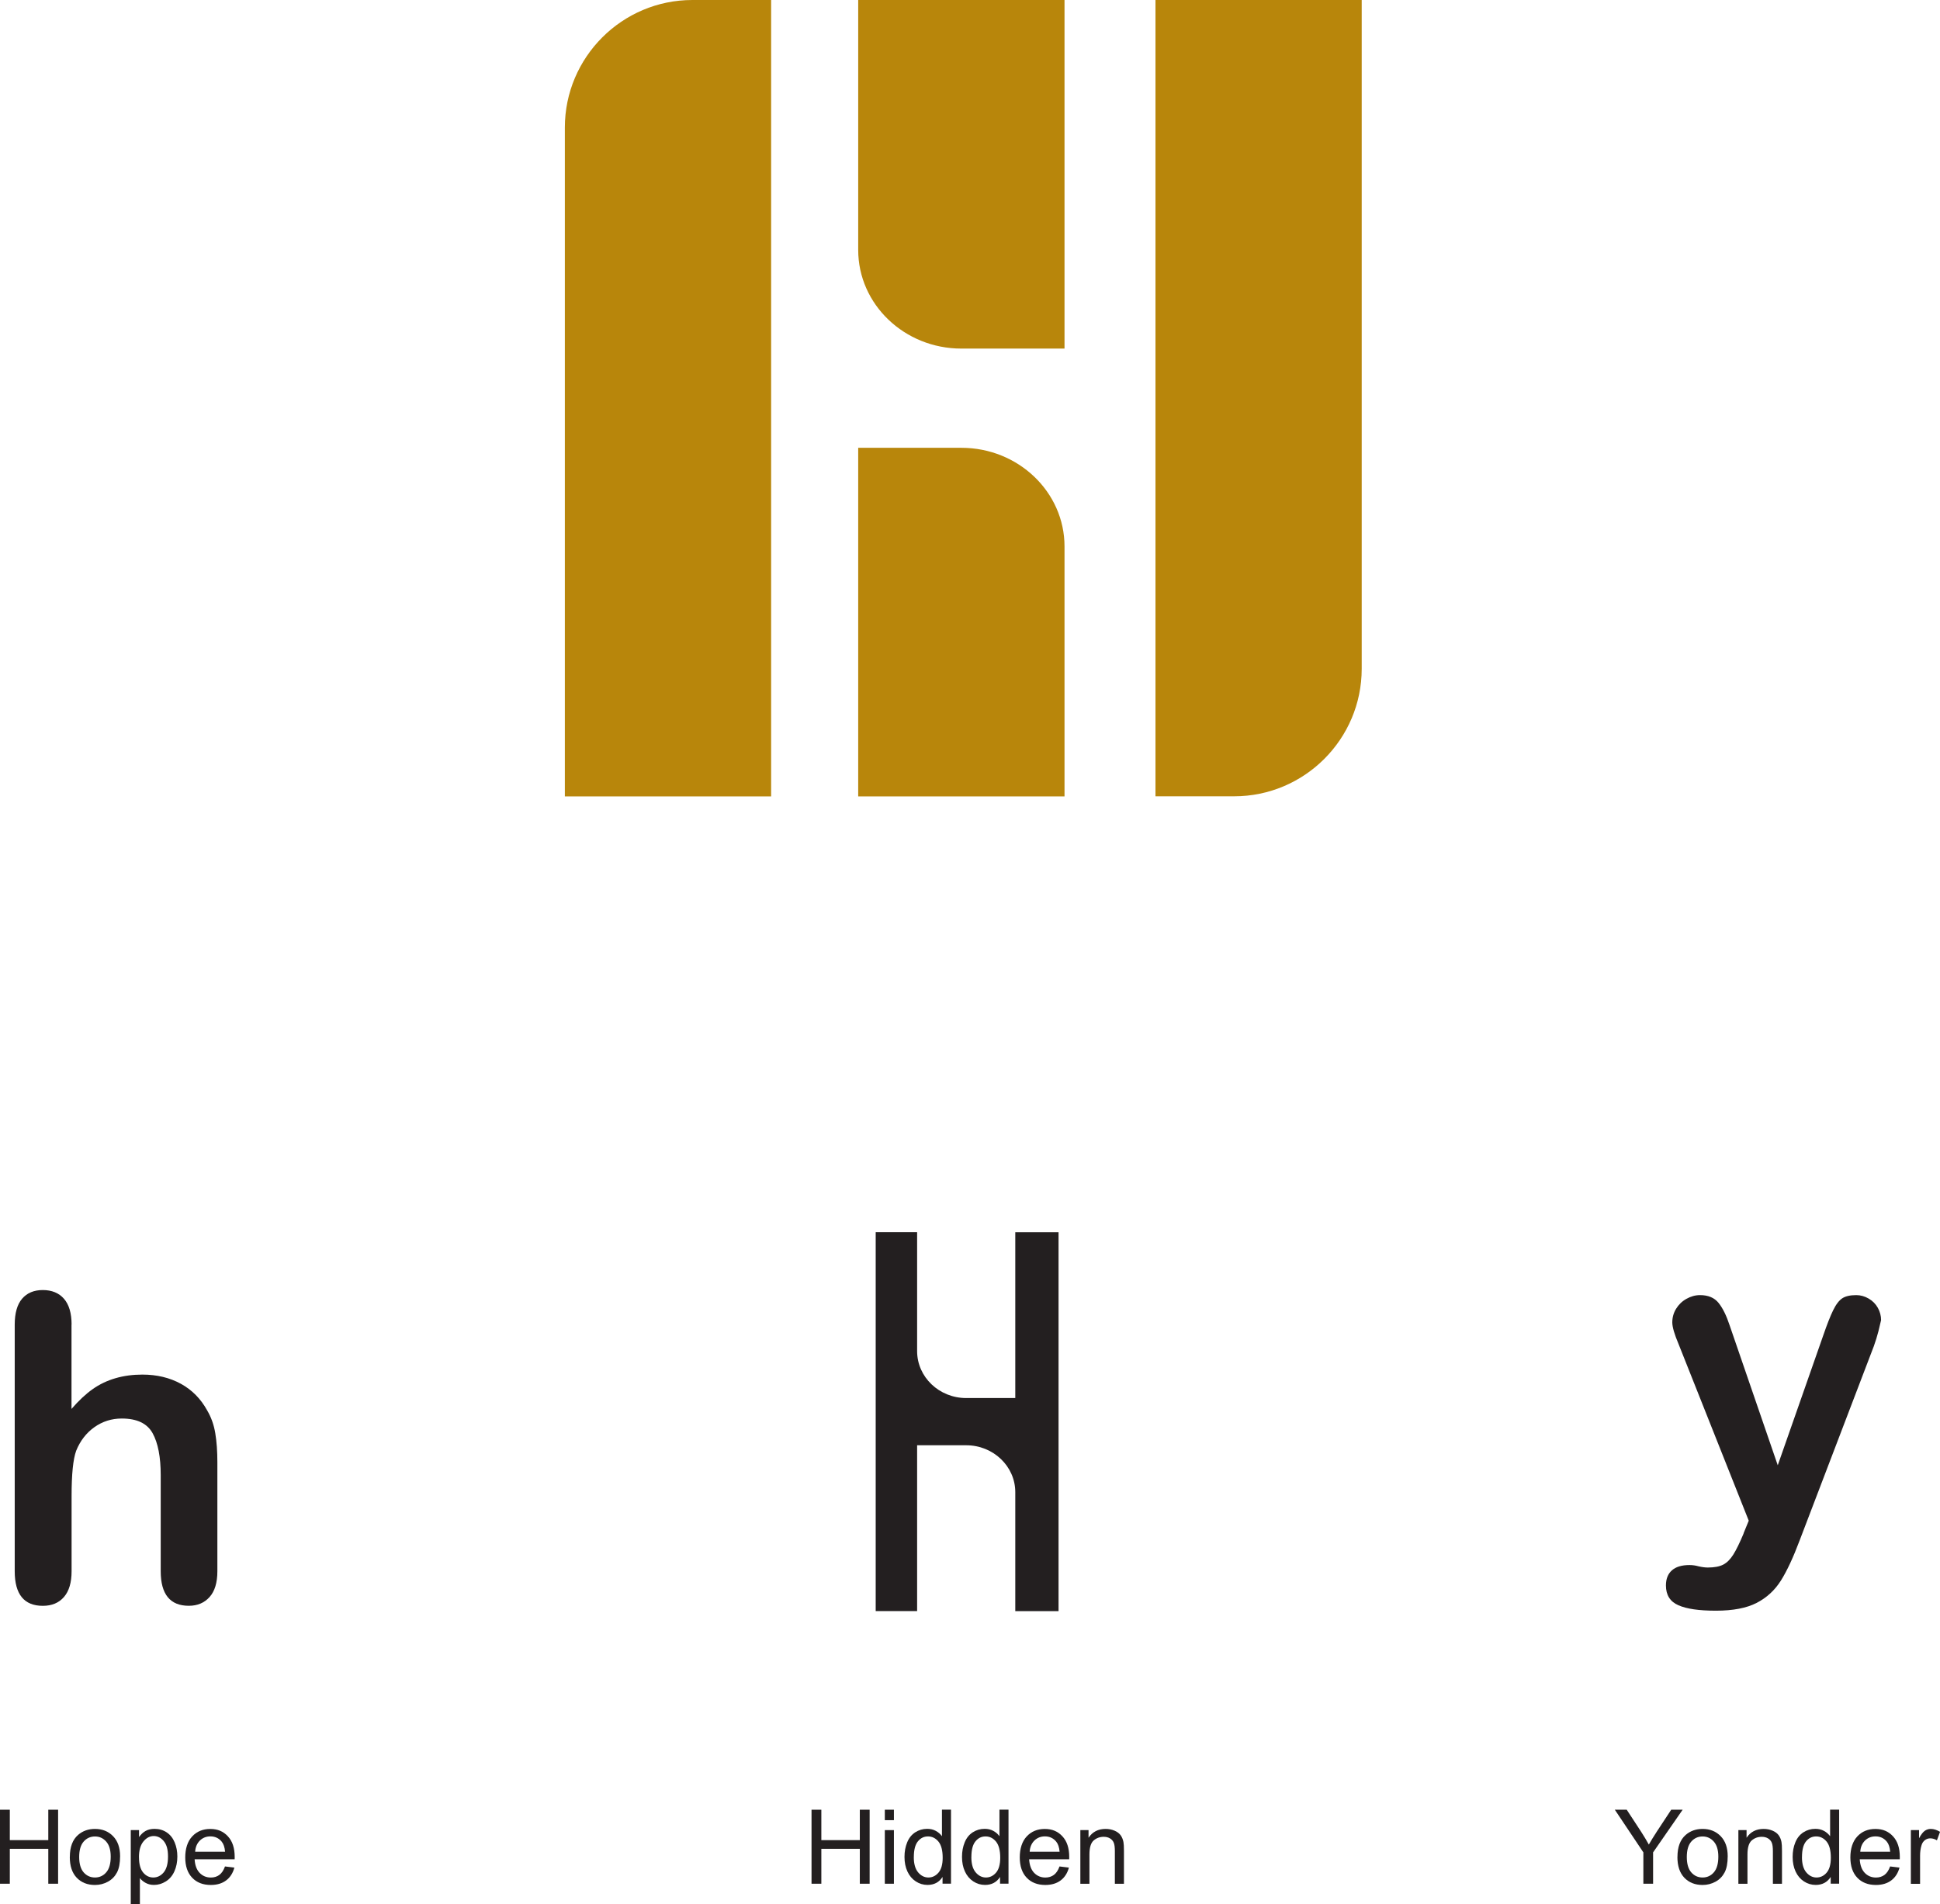 <?xml version="1.0" encoding="UTF-8"?>
<svg xmlns="http://www.w3.org/2000/svg" id="Layer_2" data-name="Layer 2" viewBox="0 0 454.73 446.43">
  <defs>
    <style>
      .cls-1 {
        fill: #b8860b;
      }

      .cls-1, .cls-2 {
        fill-rule: evenodd;
      }

      .cls-1, .cls-2, .cls-3 {
        stroke-width: 0px;
      }

      .cls-2, .cls-3 {
        fill: #231f20;
      }
    </style>
  </defs>
  <g id="Layer_1-2" data-name="Layer 1">
    <g>
      <path class="cls-1" d="M132.4,29.9v156.8h48.35V0h-18.45c-16.48,0-29.9,13.41-29.9,29.9Z"></path>
      <path class="cls-1" d="M289.28,186.68c16.48,0,29.9-13.41,29.9-29.9V0h-48.34v186.68h18.44Z"></path>
      <path class="cls-1" d="M225.33,81.72h24.19V0h-48.36v58.6c0,12.75,10.84,23.12,24.17,23.12Z"></path>
      <path class="cls-1" d="M225.35,104.98h-24.19v81.72h48.36v-58.6c0-12.75-10.84-23.12-24.17-23.12Z"></path>
    </g>
    <g>
      <path class="cls-3" d="M16.76,310.52v19.78c1.69-1.95,3.34-3.5,4.96-4.64,1.61-1.14,3.39-1.99,5.35-2.56,1.95-.57,4.05-.85,6.3-.85,3.39,0,6.39.72,9.01,2.15,2.62,1.43,4.68,3.52,6.18,6.25.94,1.6,1.58,3.38,1.9,5.35.33,1.97.49,4.24.49,6.81v25.54c0,2.67-.61,4.69-1.83,6.05s-2.84,2.05-4.86,2.05c-4.39,0-6.59-2.7-6.59-8.11v-22.51c0-4.26-.63-7.54-1.9-9.84s-3.68-3.44-7.23-3.44c-2.38,0-4.52.68-6.42,2.03-1.9,1.35-3.33,3.2-4.27,5.54-.72,1.99-1.07,5.52-1.07,10.6v17.63c0,2.64-.59,4.65-1.78,6.03-1.19,1.38-2.84,2.08-4.96,2.08-4.39,0-6.59-2.7-6.59-8.11v-57.81c0-2.7.58-4.73,1.73-6.08,1.16-1.35,2.77-2.03,4.86-2.03s3.77.68,4.96,2.05c1.19,1.37,1.78,3.39,1.78,6.05Z"></path>
      <g>
        <path class="cls-3" d="M190.22,441.61v-17.35h2.3v7.13h9.02v-7.13h2.3v17.35h-2.3v-8.18h-9.02v8.18h-2.3Z"></path>
        <path class="cls-3" d="M207.4,426.71v-2.45h2.13v2.45h-2.13ZM207.4,441.61v-12.57h2.13v12.57h-2.13Z"></path>
        <path class="cls-3" d="M220.93,441.61v-1.59c-.8,1.25-1.97,1.87-3.52,1.87-1,0-1.92-.28-2.76-.83-.84-.55-1.49-1.32-1.95-2.31-.46-.99-.69-2.13-.69-3.42s.21-2.39.63-3.42,1.05-1.81,1.88-2.35c.84-.54,1.77-.82,2.81-.82.76,0,1.43.16,2.02.48s1.07.74,1.44,1.25v-6.23h2.12v17.35h-1.98ZM214.19,435.34c0,1.61.34,2.81,1.02,3.61.68.8,1.48,1.2,2.4,1.2s1.72-.38,2.37-1.14c.65-.76.98-1.92.98-3.49,0-1.72-.33-2.98-.99-3.79-.66-.8-1.48-1.21-2.45-1.21s-1.74.39-2.37,1.16-.95,1.99-.95,3.66Z"></path>
        <path class="cls-3" d="M234.41,441.61v-1.59c-.8,1.25-1.97,1.87-3.52,1.87-1,0-1.92-.28-2.76-.83-.84-.55-1.49-1.32-1.95-2.31-.46-.99-.69-2.13-.69-3.42s.21-2.39.63-3.42,1.05-1.81,1.88-2.35c.84-.54,1.77-.82,2.81-.82.76,0,1.43.16,2.02.48s1.07.74,1.44,1.25v-6.23h2.12v17.35h-1.98ZM227.68,435.34c0,1.61.34,2.81,1.02,3.61.68.8,1.48,1.2,2.4,1.2s1.72-.38,2.37-1.14c.65-.76.98-1.92.98-3.49,0-1.72-.33-2.98-.99-3.79-.66-.8-1.48-1.21-2.45-1.21s-1.74.39-2.37,1.16-.95,1.99-.95,3.66Z"></path>
        <path class="cls-3" d="M248.35,437.56l2.2.27c-.35,1.29-.99,2.29-1.93,3-.94.71-2.14,1.07-3.6,1.07-1.84,0-3.3-.57-4.37-1.7-1.08-1.13-1.62-2.72-1.62-4.76s.54-3.76,1.63-4.92c1.09-1.17,2.5-1.75,4.24-1.75s3.05.57,4.12,1.72,1.6,2.75,1.6,4.83c0,.13,0,.32-.01.57h-9.38c.08,1.38.47,2.44,1.17,3.17.7.73,1.58,1.1,2.63,1.1.78,0,1.45-.21,2-.62.55-.41.99-1.07,1.31-1.96ZM241.35,434.12h7.02c-.09-1.06-.36-1.85-.8-2.38-.68-.82-1.56-1.23-2.64-1.23-.98,0-1.8.33-2.47.98-.67.66-1.04,1.53-1.11,2.63Z"></path>
        <path class="cls-3" d="M253.23,441.61v-12.57h1.92v1.79c.92-1.38,2.26-2.07,4-2.07.76,0,1.45.14,2.09.41.63.27,1.11.63,1.43,1.07.32.44.54.97.66,1.58.08.39.12,1.08.12,2.07v7.73h-2.13v-7.65c0-.87-.08-1.52-.25-1.95-.17-.43-.46-.77-.88-1.03-.42-.26-.92-.38-1.49-.38-.91,0-1.69.29-2.35.86-.66.58-.99,1.67-.99,3.28v6.87h-2.13Z"></path>
      </g>
      <g>
        <path class="cls-3" d="M0,441.61v-17.35h2.3v7.13h9.02v-7.13h2.3v17.35h-2.3v-8.18H2.3v8.18H0Z"></path>
        <path class="cls-3" d="M16.37,435.33c0-2.33.65-4.05,1.94-5.17,1.08-.93,2.4-1.4,3.95-1.4,1.73,0,3.14.57,4.24,1.7,1.1,1.13,1.65,2.7,1.65,4.69,0,1.62-.24,2.89-.73,3.82-.49.93-1.19,1.65-2.12,2.16s-1.94.77-3.04.77c-1.76,0-3.18-.56-4.27-1.69-1.08-1.13-1.63-2.75-1.63-4.88ZM18.56,435.33c0,1.61.35,2.82,1.05,3.62.7.8,1.59,1.2,2.65,1.2s1.94-.4,2.64-1.21c.7-.8,1.05-2.03,1.05-3.68,0-1.55-.35-2.73-1.06-3.53-.71-.8-1.58-1.2-2.63-1.2s-1.95.4-2.65,1.2c-.7.8-1.05,2-1.05,3.61Z"></path>
        <path class="cls-3" d="M30.65,446.43v-17.39h1.94v1.63c.46-.64.97-1.12,1.55-1.44s1.27-.48,2.1-.48c1.07,0,2.02.28,2.84.83.82.55,1.44,1.33,1.86,2.34.42,1.01.63,2.11.63,3.31,0,1.29-.23,2.44-.69,3.47-.46,1.03-1.13,1.82-2.01,2.37-.88.55-1.81.82-2.78.82-.71,0-1.35-.15-1.91-.45-.56-.3-1.03-.68-1.39-1.14v6.12h-2.13ZM32.58,435.4c0,1.62.33,2.81.98,3.59s1.45,1.16,2.38,1.16,1.76-.4,2.43-1.2c.67-.8,1.01-2.04,1.01-3.72s-.33-2.8-.99-3.6-1.45-1.2-2.36-1.2-1.71.42-2.41,1.27c-.7.85-1.05,2.08-1.05,3.7Z"></path>
        <path class="cls-3" d="M52.74,437.56l2.2.27c-.35,1.29-.99,2.29-1.93,3-.94.71-2.14,1.07-3.6,1.07-1.84,0-3.3-.57-4.37-1.7-1.08-1.13-1.62-2.72-1.62-4.76s.54-3.76,1.63-4.92c1.09-1.17,2.5-1.75,4.24-1.75s3.05.57,4.12,1.72,1.6,2.75,1.6,4.83c0,.13,0,.32-.01.57h-9.38c.08,1.38.47,2.44,1.17,3.17.7.73,1.58,1.1,2.63,1.1.78,0,1.45-.21,2-.62.55-.41.99-1.07,1.31-1.96ZM45.74,434.12h7.02c-.09-1.06-.36-1.85-.8-2.38-.68-.82-1.56-1.23-2.64-1.23-.98,0-1.8.33-2.47.98-.67.66-1.04,1.53-1.11,2.63Z"></path>
      </g>
      <g>
        <path class="cls-3" d="M385.2,441.61v-7.35l-6.69-10h2.79l3.42,5.23c.63.98,1.22,1.96,1.76,2.94.52-.91,1.15-1.93,1.89-3.07l3.36-5.1h2.68l-6.93,10v7.35h-2.3Z"></path>
        <path class="cls-3" d="M393.19,435.33c0-2.33.65-4.05,1.94-5.17,1.08-.93,2.4-1.4,3.95-1.4,1.73,0,3.14.57,4.24,1.7,1.1,1.13,1.65,2.7,1.65,4.69,0,1.62-.24,2.89-.73,3.82-.49.93-1.19,1.65-2.12,2.16s-1.94.77-3.04.77c-1.76,0-3.18-.56-4.27-1.69-1.08-1.13-1.63-2.75-1.63-4.88ZM395.38,435.33c0,1.61.35,2.82,1.05,3.62.7.8,1.59,1.2,2.65,1.2s1.94-.4,2.64-1.21c.7-.8,1.05-2.03,1.05-3.68,0-1.55-.35-2.73-1.06-3.53-.71-.8-1.58-1.2-2.63-1.2s-1.95.4-2.65,1.2c-.7.8-1.05,2-1.05,3.61Z"></path>
        <path class="cls-3" d="M407.47,441.61v-12.57h1.92v1.79c.92-1.38,2.26-2.07,4-2.07.76,0,1.45.14,2.09.41.63.27,1.11.63,1.43,1.07.32.44.54.97.66,1.58.08.39.12,1.08.12,2.07v7.73h-2.13v-7.65c0-.87-.08-1.52-.25-1.95-.17-.43-.46-.77-.88-1.03-.42-.26-.92-.38-1.49-.38-.91,0-1.69.29-2.35.86-.66.58-.99,1.67-.99,3.28v6.87h-2.13Z"></path>
        <path class="cls-3" d="M429.11,441.61v-1.59c-.8,1.25-1.97,1.87-3.52,1.87-1,0-1.92-.28-2.76-.83-.84-.55-1.49-1.32-1.95-2.31-.46-.99-.69-2.13-.69-3.42s.21-2.39.63-3.42,1.05-1.81,1.88-2.35c.84-.54,1.77-.82,2.81-.82.76,0,1.43.16,2.02.48s1.07.74,1.44,1.25v-6.23h2.12v17.35h-1.98ZM422.37,435.34c0,1.61.34,2.81,1.02,3.61.68.8,1.48,1.2,2.4,1.2s1.72-.38,2.37-1.14c.65-.76.98-1.92.98-3.49,0-1.72-.33-2.98-.99-3.79-.66-.8-1.48-1.21-2.45-1.21s-1.74.39-2.37,1.16-.95,1.99-.95,3.66Z"></path>
        <path class="cls-3" d="M443.04,437.56l2.2.27c-.35,1.29-.99,2.29-1.93,3-.94.71-2.14,1.07-3.6,1.07-1.84,0-3.3-.57-4.37-1.7-1.08-1.13-1.62-2.72-1.62-4.76s.54-3.76,1.63-4.92c1.09-1.17,2.5-1.75,4.24-1.75s3.05.57,4.12,1.72,1.6,2.75,1.6,4.83c0,.13,0,.32-.01.57h-9.38c.08,1.38.47,2.44,1.17,3.17.7.73,1.58,1.1,2.63,1.1.78,0,1.45-.21,2-.62.55-.41.99-1.07,1.31-1.96ZM436.04,434.12h7.02c-.09-1.06-.36-1.85-.8-2.38-.68-.82-1.56-1.23-2.64-1.23-.98,0-1.8.33-2.47.98-.67.66-1.04,1.53-1.11,2.63Z"></path>
        <path class="cls-3" d="M447.9,441.61v-12.57h1.92v1.91c.49-.89.94-1.48,1.36-1.76.41-.28.87-.43,1.37-.43.72,0,1.45.23,2.19.69l-.73,1.98c-.52-.31-1.04-.46-1.56-.46-.47,0-.88.14-1.25.42s-.64.67-.79,1.17c-.24.76-.35,1.59-.35,2.49v6.58h-2.13Z"></path>
      </g>
      <path class="cls-3" d="M408.68,359.48l1.22-2.98-16.41-41.31c-1.01-2.38-1.51-4.1-1.51-5.18,0-1.14.29-2.2.88-3.17s1.39-1.76,2.42-2.34,2.09-.88,3.2-.88c1.92,0,3.37.61,4.35,1.83s1.84,2.97,2.59,5.25l11.28,32.81,10.69-30.52c.85-2.47,1.61-4.41,2.29-5.81.68-1.4,1.41-2.34,2.17-2.83.76-.49,1.85-.73,3.25-.73,1.01,0,1.98.27,2.91.81s1.64,1.26,2.15,2.17c.5.91.76,1.87.76,2.88-.13.62-.34,1.5-.63,2.64-.29,1.14-.65,2.29-1.07,3.47l-17.38,45.51c-1.5,4-2.96,7.14-4.39,9.42-1.43,2.28-3.33,4.03-5.69,5.25-2.36,1.22-5.54,1.83-9.55,1.83s-6.84-.42-8.79-1.27c-1.95-.85-2.93-2.39-2.93-4.64,0-1.53.46-2.71,1.39-3.54s2.3-1.25,4.13-1.25c.72,0,1.42.1,2.1.29.85.2,1.58.29,2.2.29,1.53,0,2.73-.23,3.61-.68.88-.46,1.67-1.25,2.37-2.37.7-1.12,1.51-2.78,2.42-4.96Z"></path>
      <path class="cls-2" d="M237.98,288.88v38.87h-11.51c-6.34,0-11.5-4.93-11.5-11v-27.88h-9.71v88.82h9.71v-38.87h11.51c6.34,0,11.5,4.93,11.5,11v27.88h10.14v-88.82h-10.14Z"></path>
    </g>
  </g>
</svg>
